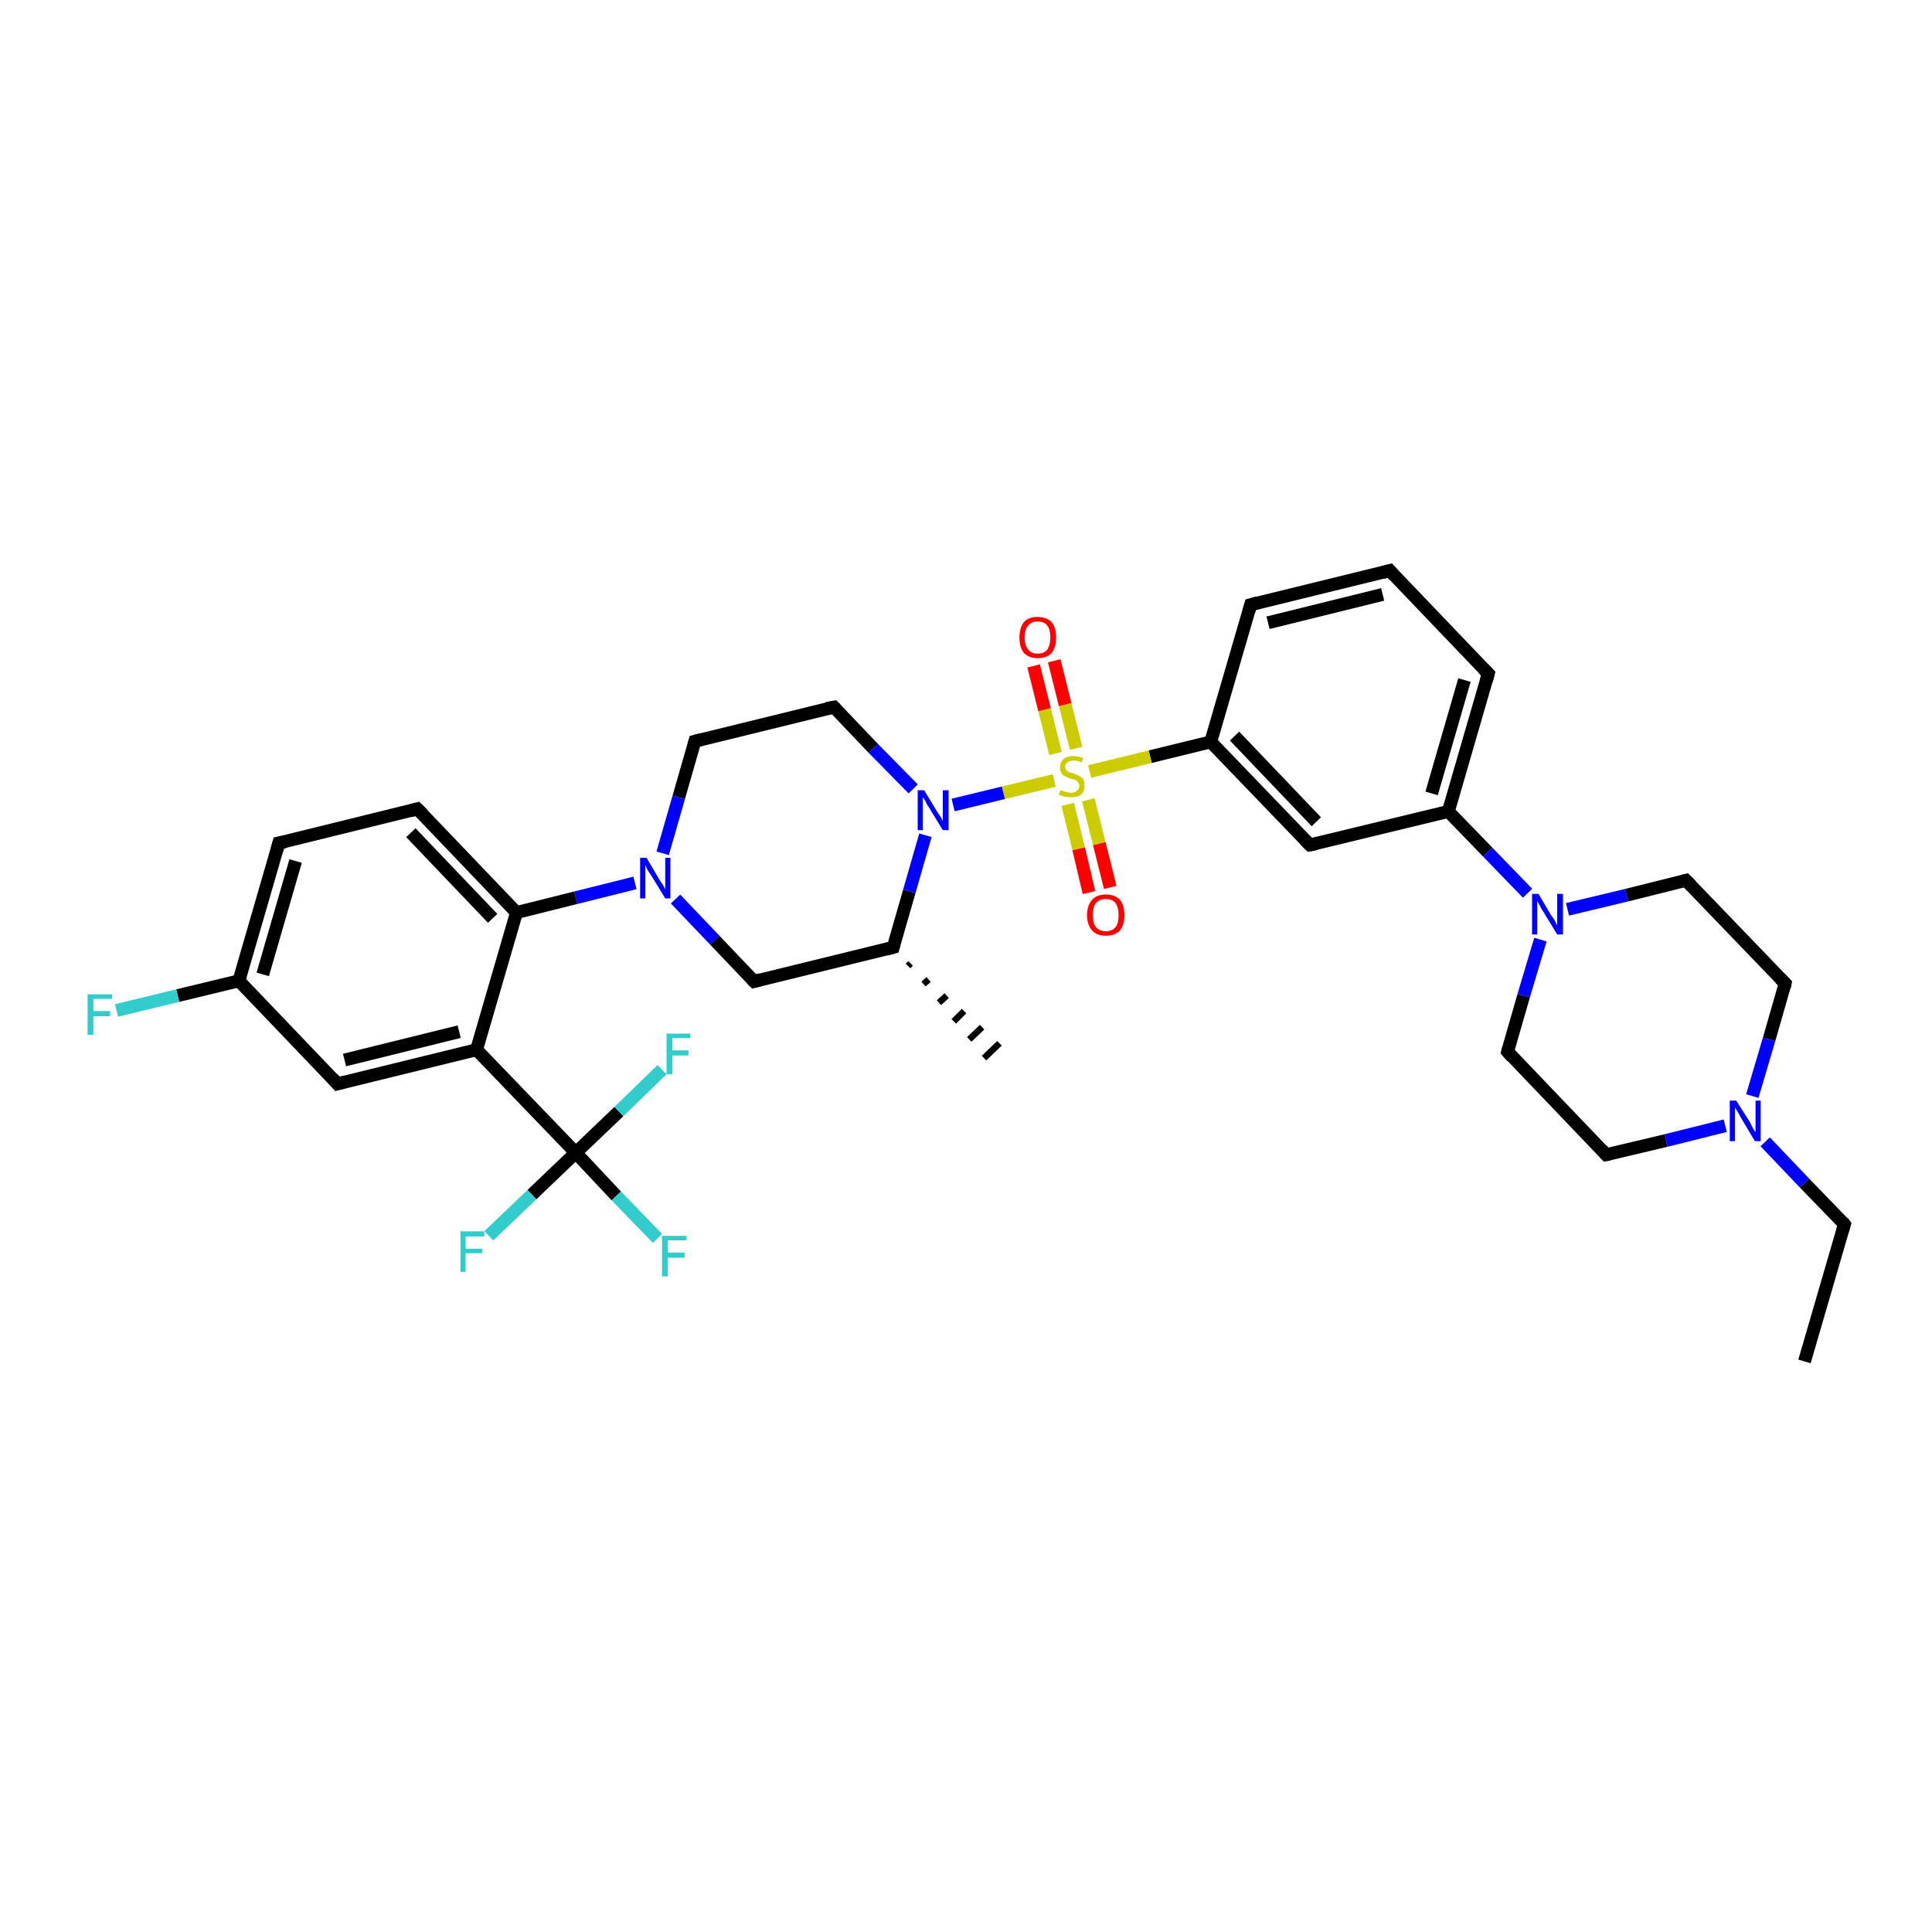 <?xml version='1.0' encoding='iso-8859-1'?>
<svg version='1.1' baseProfile='full'
              xmlns='http://www.w3.org/2000/svg'
                      xmlns:rdkit='http://www.rdkit.org/xml'
                      xmlns:xlink='http://www.w3.org/1999/xlink'
                  xml:space='preserve'
width='300px' height='300px' viewBox='0 0 300 300'>
<!-- END OF HEADER -->
<rect style='opacity:1.0;fill:#FFFFFF;stroke:none' width='300.0' height='300.0' x='0.0' y='0.0'> </rect>
<path class='bond-0 atom-0 atom-1' d='M 280.2,211.4 L 286.4,190.1' style='fill:none;fill-rule:evenodd;stroke:#000000;stroke-width:2.0px;stroke-linecap:butt;stroke-linejoin:miter;stroke-opacity:1' />
<path class='bond-1 atom-1 atom-2' d='M 286.4,190.1 L 280.2,183.7' style='fill:none;fill-rule:evenodd;stroke:#000000;stroke-width:2.0px;stroke-linecap:butt;stroke-linejoin:miter;stroke-opacity:1' />
<path class='bond-1 atom-1 atom-2' d='M 280.2,183.7 L 274.1,177.3' style='fill:none;fill-rule:evenodd;stroke:#0000FF;stroke-width:2.0px;stroke-linecap:butt;stroke-linejoin:miter;stroke-opacity:1' />
<path class='bond-2 atom-2 atom-3' d='M 267.9,174.8 L 258.7,177.1' style='fill:none;fill-rule:evenodd;stroke:#0000FF;stroke-width:2.0px;stroke-linecap:butt;stroke-linejoin:miter;stroke-opacity:1' />
<path class='bond-2 atom-2 atom-3' d='M 258.7,177.1 L 249.4,179.3' style='fill:none;fill-rule:evenodd;stroke:#000000;stroke-width:2.0px;stroke-linecap:butt;stroke-linejoin:miter;stroke-opacity:1' />
<path class='bond-3 atom-3 atom-4' d='M 249.4,179.3 L 234.1,163.3' style='fill:none;fill-rule:evenodd;stroke:#000000;stroke-width:2.0px;stroke-linecap:butt;stroke-linejoin:miter;stroke-opacity:1' />
<path class='bond-4 atom-4 atom-5' d='M 234.1,163.3 L 236.6,154.6' style='fill:none;fill-rule:evenodd;stroke:#000000;stroke-width:2.0px;stroke-linecap:butt;stroke-linejoin:miter;stroke-opacity:1' />
<path class='bond-4 atom-4 atom-5' d='M 236.6,154.6 L 239.2,145.9' style='fill:none;fill-rule:evenodd;stroke:#0000FF;stroke-width:2.0px;stroke-linecap:butt;stroke-linejoin:miter;stroke-opacity:1' />
<path class='bond-5 atom-5 atom-6' d='M 243.4,141.2 L 252.6,139.0' style='fill:none;fill-rule:evenodd;stroke:#0000FF;stroke-width:2.0px;stroke-linecap:butt;stroke-linejoin:miter;stroke-opacity:1' />
<path class='bond-5 atom-5 atom-6' d='M 252.6,139.0 L 261.8,136.7' style='fill:none;fill-rule:evenodd;stroke:#000000;stroke-width:2.0px;stroke-linecap:butt;stroke-linejoin:miter;stroke-opacity:1' />
<path class='bond-6 atom-6 atom-7' d='M 261.8,136.7 L 277.2,152.7' style='fill:none;fill-rule:evenodd;stroke:#000000;stroke-width:2.0px;stroke-linecap:butt;stroke-linejoin:miter;stroke-opacity:1' />
<path class='bond-7 atom-5 atom-8' d='M 237.2,138.7 L 231.0,132.3' style='fill:none;fill-rule:evenodd;stroke:#0000FF;stroke-width:2.0px;stroke-linecap:butt;stroke-linejoin:miter;stroke-opacity:1' />
<path class='bond-7 atom-5 atom-8' d='M 231.0,132.3 L 224.9,126.0' style='fill:none;fill-rule:evenodd;stroke:#000000;stroke-width:2.0px;stroke-linecap:butt;stroke-linejoin:miter;stroke-opacity:1' />
<path class='bond-8 atom-8 atom-9' d='M 224.9,126.0 L 231.1,104.6' style='fill:none;fill-rule:evenodd;stroke:#000000;stroke-width:2.0px;stroke-linecap:butt;stroke-linejoin:miter;stroke-opacity:1' />
<path class='bond-8 atom-8 atom-9' d='M 222.3,123.2 L 227.4,105.6' style='fill:none;fill-rule:evenodd;stroke:#000000;stroke-width:2.0px;stroke-linecap:butt;stroke-linejoin:miter;stroke-opacity:1' />
<path class='bond-9 atom-9 atom-10' d='M 231.1,104.6 L 215.8,88.6' style='fill:none;fill-rule:evenodd;stroke:#000000;stroke-width:2.0px;stroke-linecap:butt;stroke-linejoin:miter;stroke-opacity:1' />
<path class='bond-10 atom-10 atom-11' d='M 215.8,88.6 L 194.2,93.9' style='fill:none;fill-rule:evenodd;stroke:#000000;stroke-width:2.0px;stroke-linecap:butt;stroke-linejoin:miter;stroke-opacity:1' />
<path class='bond-10 atom-10 atom-11' d='M 214.7,92.3 L 196.9,96.7' style='fill:none;fill-rule:evenodd;stroke:#000000;stroke-width:2.0px;stroke-linecap:butt;stroke-linejoin:miter;stroke-opacity:1' />
<path class='bond-11 atom-11 atom-12' d='M 194.2,93.9 L 188.0,115.2' style='fill:none;fill-rule:evenodd;stroke:#000000;stroke-width:2.0px;stroke-linecap:butt;stroke-linejoin:miter;stroke-opacity:1' />
<path class='bond-12 atom-12 atom-13' d='M 188.0,115.2 L 203.4,131.2' style='fill:none;fill-rule:evenodd;stroke:#000000;stroke-width:2.0px;stroke-linecap:butt;stroke-linejoin:miter;stroke-opacity:1' />
<path class='bond-12 atom-12 atom-13' d='M 191.7,114.3 L 204.4,127.6' style='fill:none;fill-rule:evenodd;stroke:#000000;stroke-width:2.0px;stroke-linecap:butt;stroke-linejoin:miter;stroke-opacity:1' />
<path class='bond-13 atom-12 atom-14' d='M 188.0,115.2 L 178.6,117.5' style='fill:none;fill-rule:evenodd;stroke:#000000;stroke-width:2.0px;stroke-linecap:butt;stroke-linejoin:miter;stroke-opacity:1' />
<path class='bond-13 atom-12 atom-14' d='M 178.6,117.5 L 169.2,119.8' style='fill:none;fill-rule:evenodd;stroke:#CCCC00;stroke-width:2.0px;stroke-linecap:butt;stroke-linejoin:miter;stroke-opacity:1' />
<path class='bond-14 atom-14 atom-15' d='M 167.1,116.2 L 165.4,109.4' style='fill:none;fill-rule:evenodd;stroke:#CCCC00;stroke-width:2.0px;stroke-linecap:butt;stroke-linejoin:miter;stroke-opacity:1' />
<path class='bond-14 atom-14 atom-15' d='M 165.4,109.4 L 163.7,102.6' style='fill:none;fill-rule:evenodd;stroke:#FF0000;stroke-width:2.0px;stroke-linecap:butt;stroke-linejoin:miter;stroke-opacity:1' />
<path class='bond-14 atom-14 atom-15' d='M 163.9,117.0 L 162.2,110.2' style='fill:none;fill-rule:evenodd;stroke:#CCCC00;stroke-width:2.0px;stroke-linecap:butt;stroke-linejoin:miter;stroke-opacity:1' />
<path class='bond-14 atom-14 atom-15' d='M 162.2,110.2 L 160.5,103.4' style='fill:none;fill-rule:evenodd;stroke:#FF0000;stroke-width:2.0px;stroke-linecap:butt;stroke-linejoin:miter;stroke-opacity:1' />
<path class='bond-15 atom-14 atom-16' d='M 165.8,124.9 L 167.5,131.8' style='fill:none;fill-rule:evenodd;stroke:#CCCC00;stroke-width:2.0px;stroke-linecap:butt;stroke-linejoin:miter;stroke-opacity:1' />
<path class='bond-15 atom-14 atom-16' d='M 167.5,131.8 L 169.1,138.6' style='fill:none;fill-rule:evenodd;stroke:#FF0000;stroke-width:2.0px;stroke-linecap:butt;stroke-linejoin:miter;stroke-opacity:1' />
<path class='bond-15 atom-14 atom-16' d='M 169.0,124.2 L 170.7,131.0' style='fill:none;fill-rule:evenodd;stroke:#CCCC00;stroke-width:2.0px;stroke-linecap:butt;stroke-linejoin:miter;stroke-opacity:1' />
<path class='bond-15 atom-14 atom-16' d='M 170.7,131.0 L 172.4,137.8' style='fill:none;fill-rule:evenodd;stroke:#FF0000;stroke-width:2.0px;stroke-linecap:butt;stroke-linejoin:miter;stroke-opacity:1' />
<path class='bond-16 atom-14 atom-17' d='M 163.7,121.2 L 155.8,123.1' style='fill:none;fill-rule:evenodd;stroke:#CCCC00;stroke-width:2.0px;stroke-linecap:butt;stroke-linejoin:miter;stroke-opacity:1' />
<path class='bond-16 atom-14 atom-17' d='M 155.8,123.1 L 148.0,125.0' style='fill:none;fill-rule:evenodd;stroke:#0000FF;stroke-width:2.0px;stroke-linecap:butt;stroke-linejoin:miter;stroke-opacity:1' />
<path class='bond-17 atom-17 atom-18' d='M 141.8,122.5 L 135.6,116.2' style='fill:none;fill-rule:evenodd;stroke:#0000FF;stroke-width:2.0px;stroke-linecap:butt;stroke-linejoin:miter;stroke-opacity:1' />
<path class='bond-17 atom-17 atom-18' d='M 135.6,116.2 L 129.5,109.8' style='fill:none;fill-rule:evenodd;stroke:#000000;stroke-width:2.0px;stroke-linecap:butt;stroke-linejoin:miter;stroke-opacity:1' />
<path class='bond-18 atom-18 atom-19' d='M 129.5,109.8 L 107.9,115.1' style='fill:none;fill-rule:evenodd;stroke:#000000;stroke-width:2.0px;stroke-linecap:butt;stroke-linejoin:miter;stroke-opacity:1' />
<path class='bond-19 atom-19 atom-20' d='M 107.9,115.1 L 105.4,123.8' style='fill:none;fill-rule:evenodd;stroke:#000000;stroke-width:2.0px;stroke-linecap:butt;stroke-linejoin:miter;stroke-opacity:1' />
<path class='bond-19 atom-19 atom-20' d='M 105.4,123.8 L 102.9,132.5' style='fill:none;fill-rule:evenodd;stroke:#0000FF;stroke-width:2.0px;stroke-linecap:butt;stroke-linejoin:miter;stroke-opacity:1' />
<path class='bond-20 atom-20 atom-21' d='M 104.9,139.6 L 111.0,146.0' style='fill:none;fill-rule:evenodd;stroke:#0000FF;stroke-width:2.0px;stroke-linecap:butt;stroke-linejoin:miter;stroke-opacity:1' />
<path class='bond-20 atom-20 atom-21' d='M 111.0,146.0 L 117.1,152.4' style='fill:none;fill-rule:evenodd;stroke:#000000;stroke-width:2.0px;stroke-linecap:butt;stroke-linejoin:miter;stroke-opacity:1' />
<path class='bond-21 atom-21 atom-22' d='M 117.1,152.4 L 138.7,147.1' style='fill:none;fill-rule:evenodd;stroke:#000000;stroke-width:2.0px;stroke-linecap:butt;stroke-linejoin:miter;stroke-opacity:1' />
<path class='bond-22 atom-22 atom-23' d='M 141.4,149.6 L 141.0,150.0' style='fill:none;fill-rule:evenodd;stroke:#000000;stroke-width:1.0px;stroke-linecap:butt;stroke-linejoin:miter;stroke-opacity:1' />
<path class='bond-22 atom-22 atom-23' d='M 144.2,152.1 L 143.4,152.8' style='fill:none;fill-rule:evenodd;stroke:#000000;stroke-width:1.0px;stroke-linecap:butt;stroke-linejoin:miter;stroke-opacity:1' />
<path class='bond-22 atom-22 atom-23' d='M 147.0,154.6 L 145.8,155.7' style='fill:none;fill-rule:evenodd;stroke:#000000;stroke-width:1.0px;stroke-linecap:butt;stroke-linejoin:miter;stroke-opacity:1' />
<path class='bond-22 atom-22 atom-23' d='M 149.7,157.0 L 148.1,158.6' style='fill:none;fill-rule:evenodd;stroke:#000000;stroke-width:1.0px;stroke-linecap:butt;stroke-linejoin:miter;stroke-opacity:1' />
<path class='bond-22 atom-22 atom-23' d='M 152.5,159.5 L 150.5,161.4' style='fill:none;fill-rule:evenodd;stroke:#000000;stroke-width:1.0px;stroke-linecap:butt;stroke-linejoin:miter;stroke-opacity:1' />
<path class='bond-22 atom-22 atom-23' d='M 155.2,162.0 L 152.8,164.3' style='fill:none;fill-rule:evenodd;stroke:#000000;stroke-width:1.0px;stroke-linecap:butt;stroke-linejoin:miter;stroke-opacity:1' />
<path class='bond-23 atom-20 atom-24' d='M 98.6,137.1 L 89.4,139.4' style='fill:none;fill-rule:evenodd;stroke:#0000FF;stroke-width:2.0px;stroke-linecap:butt;stroke-linejoin:miter;stroke-opacity:1' />
<path class='bond-23 atom-20 atom-24' d='M 89.4,139.4 L 80.2,141.7' style='fill:none;fill-rule:evenodd;stroke:#000000;stroke-width:2.0px;stroke-linecap:butt;stroke-linejoin:miter;stroke-opacity:1' />
<path class='bond-24 atom-24 atom-25' d='M 80.2,141.7 L 64.8,125.6' style='fill:none;fill-rule:evenodd;stroke:#000000;stroke-width:2.0px;stroke-linecap:butt;stroke-linejoin:miter;stroke-opacity:1' />
<path class='bond-24 atom-24 atom-25' d='M 76.5,142.6 L 63.8,129.3' style='fill:none;fill-rule:evenodd;stroke:#000000;stroke-width:2.0px;stroke-linecap:butt;stroke-linejoin:miter;stroke-opacity:1' />
<path class='bond-25 atom-25 atom-26' d='M 64.8,125.6 L 43.3,130.9' style='fill:none;fill-rule:evenodd;stroke:#000000;stroke-width:2.0px;stroke-linecap:butt;stroke-linejoin:miter;stroke-opacity:1' />
<path class='bond-26 atom-26 atom-27' d='M 43.3,130.9 L 37.1,152.3' style='fill:none;fill-rule:evenodd;stroke:#000000;stroke-width:2.0px;stroke-linecap:butt;stroke-linejoin:miter;stroke-opacity:1' />
<path class='bond-26 atom-26 atom-27' d='M 45.9,133.7 L 40.8,151.3' style='fill:none;fill-rule:evenodd;stroke:#000000;stroke-width:2.0px;stroke-linecap:butt;stroke-linejoin:miter;stroke-opacity:1' />
<path class='bond-27 atom-27 atom-28' d='M 37.1,152.3 L 27.6,154.6' style='fill:none;fill-rule:evenodd;stroke:#000000;stroke-width:2.0px;stroke-linecap:butt;stroke-linejoin:miter;stroke-opacity:1' />
<path class='bond-27 atom-27 atom-28' d='M 27.6,154.6 L 18.1,156.9' style='fill:none;fill-rule:evenodd;stroke:#33CCCC;stroke-width:2.0px;stroke-linecap:butt;stroke-linejoin:miter;stroke-opacity:1' />
<path class='bond-28 atom-27 atom-29' d='M 37.1,152.3 L 52.4,168.3' style='fill:none;fill-rule:evenodd;stroke:#000000;stroke-width:2.0px;stroke-linecap:butt;stroke-linejoin:miter;stroke-opacity:1' />
<path class='bond-29 atom-29 atom-30' d='M 52.4,168.3 L 74.0,163.0' style='fill:none;fill-rule:evenodd;stroke:#000000;stroke-width:2.0px;stroke-linecap:butt;stroke-linejoin:miter;stroke-opacity:1' />
<path class='bond-29 atom-29 atom-30' d='M 53.5,164.6 L 71.3,160.2' style='fill:none;fill-rule:evenodd;stroke:#000000;stroke-width:2.0px;stroke-linecap:butt;stroke-linejoin:miter;stroke-opacity:1' />
<path class='bond-30 atom-30 atom-31' d='M 74.0,163.0 L 89.4,179.0' style='fill:none;fill-rule:evenodd;stroke:#000000;stroke-width:2.0px;stroke-linecap:butt;stroke-linejoin:miter;stroke-opacity:1' />
<path class='bond-31 atom-31 atom-32' d='M 89.4,179.0 L 95.7,185.7' style='fill:none;fill-rule:evenodd;stroke:#000000;stroke-width:2.0px;stroke-linecap:butt;stroke-linejoin:miter;stroke-opacity:1' />
<path class='bond-31 atom-31 atom-32' d='M 95.7,185.7 L 102.1,192.3' style='fill:none;fill-rule:evenodd;stroke:#33CCCC;stroke-width:2.0px;stroke-linecap:butt;stroke-linejoin:miter;stroke-opacity:1' />
<path class='bond-32 atom-31 atom-33' d='M 89.4,179.0 L 82.6,185.5' style='fill:none;fill-rule:evenodd;stroke:#000000;stroke-width:2.0px;stroke-linecap:butt;stroke-linejoin:miter;stroke-opacity:1' />
<path class='bond-32 atom-31 atom-33' d='M 82.6,185.5 L 75.9,191.9' style='fill:none;fill-rule:evenodd;stroke:#33CCCC;stroke-width:2.0px;stroke-linecap:butt;stroke-linejoin:miter;stroke-opacity:1' />
<path class='bond-33 atom-31 atom-34' d='M 89.4,179.0 L 96.1,172.6' style='fill:none;fill-rule:evenodd;stroke:#000000;stroke-width:2.0px;stroke-linecap:butt;stroke-linejoin:miter;stroke-opacity:1' />
<path class='bond-33 atom-31 atom-34' d='M 96.1,172.6 L 102.8,166.1' style='fill:none;fill-rule:evenodd;stroke:#33CCCC;stroke-width:2.0px;stroke-linecap:butt;stroke-linejoin:miter;stroke-opacity:1' />
<path class='bond-34 atom-7 atom-2' d='M 277.2,152.7 L 274.7,161.4' style='fill:none;fill-rule:evenodd;stroke:#000000;stroke-width:2.0px;stroke-linecap:butt;stroke-linejoin:miter;stroke-opacity:1' />
<path class='bond-34 atom-7 atom-2' d='M 274.7,161.4 L 272.1,170.2' style='fill:none;fill-rule:evenodd;stroke:#0000FF;stroke-width:2.0px;stroke-linecap:butt;stroke-linejoin:miter;stroke-opacity:1' />
<path class='bond-35 atom-13 atom-8' d='M 203.4,131.2 L 224.9,126.0' style='fill:none;fill-rule:evenodd;stroke:#000000;stroke-width:2.0px;stroke-linecap:butt;stroke-linejoin:miter;stroke-opacity:1' />
<path class='bond-36 atom-22 atom-17' d='M 138.7,147.1 L 141.2,138.4' style='fill:none;fill-rule:evenodd;stroke:#000000;stroke-width:2.0px;stroke-linecap:butt;stroke-linejoin:miter;stroke-opacity:1' />
<path class='bond-36 atom-22 atom-17' d='M 141.2,138.4 L 143.7,129.7' style='fill:none;fill-rule:evenodd;stroke:#0000FF;stroke-width:2.0px;stroke-linecap:butt;stroke-linejoin:miter;stroke-opacity:1' />
<path class='bond-37 atom-30 atom-24' d='M 74.0,163.0 L 80.2,141.7' style='fill:none;fill-rule:evenodd;stroke:#000000;stroke-width:2.0px;stroke-linecap:butt;stroke-linejoin:miter;stroke-opacity:1' />
<path d='M 286.1,191.1 L 286.4,190.1 L 286.1,189.7' style='fill:none;stroke:#000000;stroke-width:2.0px;stroke-linecap:butt;stroke-linejoin:miter;stroke-opacity:1;' />
<path d='M 249.9,179.2 L 249.4,179.3 L 248.7,178.5' style='fill:none;stroke:#000000;stroke-width:2.0px;stroke-linecap:butt;stroke-linejoin:miter;stroke-opacity:1;' />
<path d='M 234.8,164.1 L 234.1,163.3 L 234.2,162.9' style='fill:none;stroke:#000000;stroke-width:2.0px;stroke-linecap:butt;stroke-linejoin:miter;stroke-opacity:1;' />
<path d='M 261.4,136.8 L 261.8,136.7 L 262.6,137.5' style='fill:none;stroke:#000000;stroke-width:2.0px;stroke-linecap:butt;stroke-linejoin:miter;stroke-opacity:1;' />
<path d='M 276.4,151.9 L 277.2,152.7 L 277.1,153.2' style='fill:none;stroke:#000000;stroke-width:2.0px;stroke-linecap:butt;stroke-linejoin:miter;stroke-opacity:1;' />
<path d='M 230.8,105.7 L 231.1,104.6 L 230.3,103.8' style='fill:none;stroke:#000000;stroke-width:2.0px;stroke-linecap:butt;stroke-linejoin:miter;stroke-opacity:1;' />
<path d='M 216.5,89.4 L 215.8,88.6 L 214.7,88.9' style='fill:none;stroke:#000000;stroke-width:2.0px;stroke-linecap:butt;stroke-linejoin:miter;stroke-opacity:1;' />
<path d='M 195.3,93.6 L 194.2,93.9 L 193.9,95.0' style='fill:none;stroke:#000000;stroke-width:2.0px;stroke-linecap:butt;stroke-linejoin:miter;stroke-opacity:1;' />
<path d='M 202.6,130.4 L 203.4,131.2 L 204.4,131.0' style='fill:none;stroke:#000000;stroke-width:2.0px;stroke-linecap:butt;stroke-linejoin:miter;stroke-opacity:1;' />
<path d='M 129.8,110.1 L 129.5,109.8 L 128.4,110.0' style='fill:none;stroke:#000000;stroke-width:2.0px;stroke-linecap:butt;stroke-linejoin:miter;stroke-opacity:1;' />
<path d='M 109.0,114.8 L 107.9,115.1 L 107.8,115.5' style='fill:none;stroke:#000000;stroke-width:2.0px;stroke-linecap:butt;stroke-linejoin:miter;stroke-opacity:1;' />
<path d='M 116.8,152.1 L 117.1,152.4 L 118.2,152.1' style='fill:none;stroke:#000000;stroke-width:2.0px;stroke-linecap:butt;stroke-linejoin:miter;stroke-opacity:1;' />
<path d='M 137.6,147.4 L 138.7,147.1 L 138.8,146.7' style='fill:none;stroke:#000000;stroke-width:2.0px;stroke-linecap:butt;stroke-linejoin:miter;stroke-opacity:1;' />
<path d='M 65.6,126.4 L 64.8,125.6 L 63.7,125.9' style='fill:none;stroke:#000000;stroke-width:2.0px;stroke-linecap:butt;stroke-linejoin:miter;stroke-opacity:1;' />
<path d='M 44.3,130.7 L 43.3,130.9 L 43.0,132.0' style='fill:none;stroke:#000000;stroke-width:2.0px;stroke-linecap:butt;stroke-linejoin:miter;stroke-opacity:1;' />
<path d='M 51.7,167.5 L 52.4,168.3 L 53.5,168.0' style='fill:none;stroke:#000000;stroke-width:2.0px;stroke-linecap:butt;stroke-linejoin:miter;stroke-opacity:1;' />
<path class='atom-2' d='M 269.6 170.9
L 271.7 174.2
Q 271.9 174.6, 272.2 175.2
Q 272.5 175.7, 272.6 175.8
L 272.6 170.9
L 273.4 170.9
L 273.4 177.2
L 272.5 177.2
L 270.3 173.5
Q 270.1 173.1, 269.8 172.6
Q 269.5 172.1, 269.4 172.0
L 269.4 177.2
L 268.6 177.2
L 268.6 170.9
L 269.6 170.9
' fill='#0000FF'/>
<path class='atom-5' d='M 238.9 138.8
L 240.9 142.2
Q 241.2 142.5, 241.5 143.1
Q 241.8 143.7, 241.8 143.7
L 241.8 138.8
L 242.7 138.8
L 242.7 145.1
L 241.8 145.1
L 239.6 141.5
Q 239.3 141.1, 239.1 140.6
Q 238.8 140.1, 238.7 139.9
L 238.7 145.1
L 237.9 145.1
L 237.9 138.8
L 238.9 138.8
' fill='#0000FF'/>
<path class='atom-14' d='M 164.7 122.7
Q 164.7 122.7, 165.0 122.8
Q 165.3 122.9, 165.6 123.0
Q 166.0 123.1, 166.3 123.1
Q 166.9 123.1, 167.2 122.8
Q 167.6 122.5, 167.6 122.0
Q 167.6 121.7, 167.4 121.5
Q 167.2 121.2, 167.0 121.1
Q 166.7 121.0, 166.2 120.9
Q 165.7 120.7, 165.3 120.5
Q 165.0 120.4, 164.8 120.0
Q 164.6 119.7, 164.6 119.1
Q 164.6 118.4, 165.1 117.9
Q 165.6 117.4, 166.7 117.4
Q 167.4 117.4, 168.2 117.7
L 168.0 118.4
Q 167.3 118.1, 166.7 118.1
Q 166.1 118.1, 165.8 118.4
Q 165.4 118.6, 165.4 119.0
Q 165.4 119.4, 165.6 119.6
Q 165.8 119.8, 166.0 119.9
Q 166.3 120.0, 166.7 120.1
Q 167.3 120.3, 167.6 120.5
Q 168.0 120.7, 168.2 121.0
Q 168.4 121.4, 168.4 122.0
Q 168.4 122.9, 167.9 123.4
Q 167.3 123.8, 166.3 123.8
Q 165.8 123.8, 165.3 123.7
Q 164.9 123.6, 164.4 123.4
L 164.7 122.7
' fill='#CCCC00'/>
<path class='atom-15' d='M 158.3 99.0
Q 158.3 97.5, 159.0 96.6
Q 159.7 95.8, 161.1 95.8
Q 162.5 95.8, 163.3 96.6
Q 164.0 97.5, 164.0 99.0
Q 164.0 100.5, 163.3 101.4
Q 162.5 102.2, 161.1 102.2
Q 159.8 102.2, 159.0 101.4
Q 158.3 100.5, 158.3 99.0
M 161.1 101.5
Q 162.1 101.5, 162.6 100.9
Q 163.1 100.2, 163.1 99.0
Q 163.1 97.7, 162.6 97.1
Q 162.1 96.5, 161.1 96.5
Q 160.2 96.5, 159.7 97.1
Q 159.1 97.7, 159.1 99.0
Q 159.1 100.2, 159.7 100.9
Q 160.2 101.5, 161.1 101.5
' fill='#FF0000'/>
<path class='atom-16' d='M 168.8 142.1
Q 168.8 140.6, 169.6 139.7
Q 170.3 138.9, 171.7 138.9
Q 173.1 138.9, 173.9 139.7
Q 174.6 140.6, 174.6 142.1
Q 174.6 143.6, 173.9 144.5
Q 173.1 145.3, 171.7 145.3
Q 170.3 145.3, 169.6 144.5
Q 168.8 143.6, 168.8 142.1
M 171.7 144.6
Q 172.7 144.6, 173.2 144.0
Q 173.7 143.4, 173.7 142.1
Q 173.7 140.9, 173.2 140.2
Q 172.7 139.6, 171.7 139.6
Q 170.8 139.6, 170.2 140.2
Q 169.7 140.8, 169.7 142.1
Q 169.7 143.4, 170.2 144.0
Q 170.8 144.6, 171.7 144.6
' fill='#FF0000'/>
<path class='atom-17' d='M 143.5 122.7
L 145.5 126.0
Q 145.7 126.3, 146.1 126.9
Q 146.4 127.5, 146.4 127.5
L 146.4 122.7
L 147.3 122.7
L 147.3 128.9
L 146.4 128.9
L 144.2 125.3
Q 143.9 124.9, 143.7 124.4
Q 143.4 123.9, 143.3 123.8
L 143.3 128.9
L 142.5 128.9
L 142.5 122.7
L 143.5 122.7
' fill='#0000FF'/>
<path class='atom-20' d='M 100.4 133.2
L 102.4 136.6
Q 102.6 136.9, 103.0 137.5
Q 103.3 138.1, 103.3 138.1
L 103.3 133.2
L 104.1 133.2
L 104.1 139.5
L 103.3 139.5
L 101.1 135.9
Q 100.8 135.5, 100.5 135.0
Q 100.3 134.5, 100.2 134.3
L 100.2 139.5
L 99.4 139.5
L 99.4 133.2
L 100.4 133.2
' fill='#0000FF'/>
<path class='atom-28' d='M 13.6 154.4
L 17.4 154.4
L 17.4 155.1
L 14.5 155.1
L 14.5 157.0
L 17.1 157.0
L 17.1 157.8
L 14.5 157.8
L 14.5 160.7
L 13.6 160.7
L 13.6 154.4
' fill='#33CCCC'/>
<path class='atom-32' d='M 102.8 191.9
L 106.6 191.9
L 106.6 192.6
L 103.7 192.6
L 103.7 194.5
L 106.3 194.5
L 106.3 195.3
L 103.7 195.3
L 103.7 198.2
L 102.8 198.2
L 102.8 191.9
' fill='#33CCCC'/>
<path class='atom-33' d='M 71.5 191.2
L 75.2 191.2
L 75.2 192.0
L 72.3 192.0
L 72.3 193.9
L 74.9 193.9
L 74.9 194.6
L 72.3 194.6
L 72.3 197.5
L 71.5 197.5
L 71.5 191.2
' fill='#33CCCC'/>
<path class='atom-34' d='M 103.5 160.5
L 107.2 160.5
L 107.2 161.2
L 104.4 161.2
L 104.4 163.1
L 106.9 163.1
L 106.9 163.9
L 104.4 163.9
L 104.4 166.8
L 103.5 166.8
L 103.5 160.5
' fill='#33CCCC'/>
</svg>
